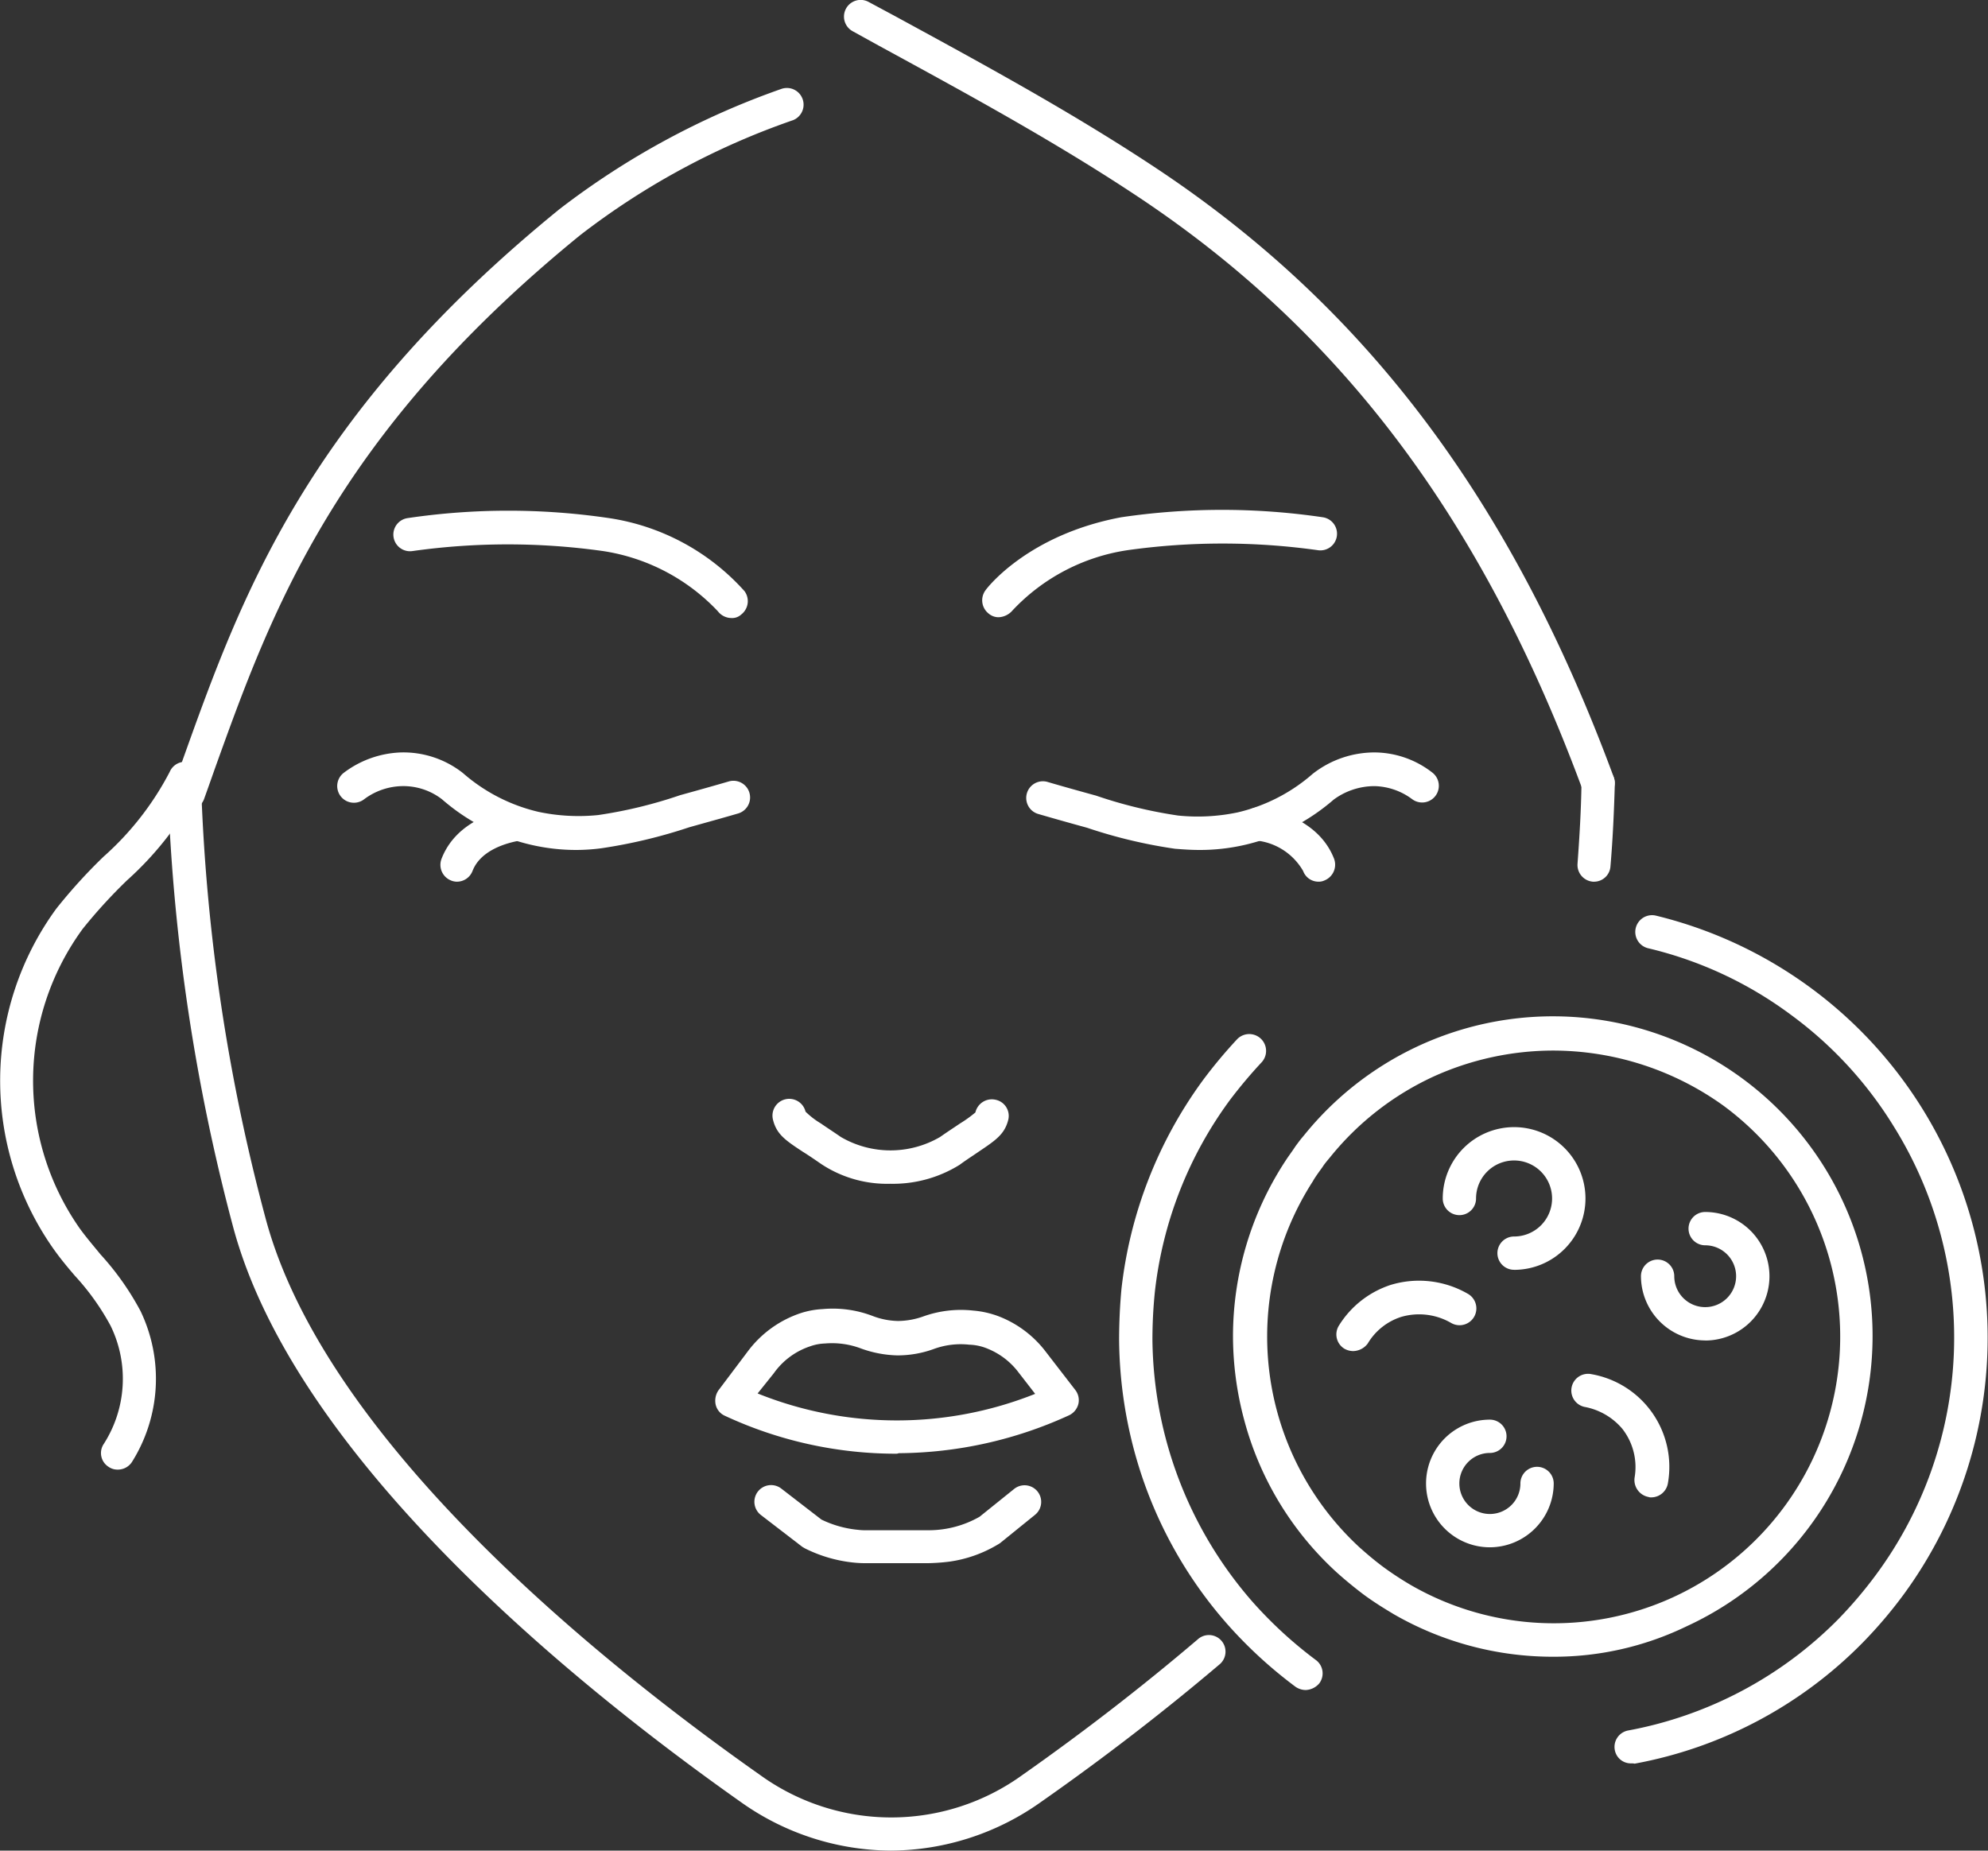 <?xml version="1.0" encoding="UTF-8"?> <svg xmlns="http://www.w3.org/2000/svg" id="AFPS_Skin-Lesion-Removal_icon" width="109.813" height="102.236" viewBox="0 0 109.813 102.236"><rect x="0" y="0" width="109.813" height="102.236" fill="#333333" stroke="none"/><g id="XMLID_3733_" transform="translate(0 0)"><g id="XMLID_3750_" transform="translate(39.499 72.293)"><path id="Path_3271" data-name="Path 3271" d="M439.8,604.6a22.406,22.406,0,0,1-9.483-2.1.888.888,0,0,1-.5-.613,1.022,1.022,0,0,1,.153-.788l1.6-2.124a6.029,6.029,0,0,1,2.957-2.146,4.745,4.745,0,0,1,1.2-.219,6.169,6.169,0,0,1,2.738.372,4.114,4.114,0,0,0,1.424.285A4.245,4.245,0,0,0,441.33,597a6.172,6.172,0,0,1,2.716-.307,5.124,5.124,0,0,1,1.489.35,5.956,5.956,0,0,1,2.519,1.927l1.621,2.1a.918.918,0,0,1,.175.788.946.946,0,0,1-.5.613,22.863,22.863,0,0,1-9.418,2.1A.385.385,0,0,1,439.8,604.6Zm-7.666-3.329a20.612,20.612,0,0,0,15.331.022l-.9-1.161a4.036,4.036,0,0,0-1.73-1.336,2.837,2.837,0,0,0-1.008-.219,4.33,4.33,0,0,0-1.971.241,5.854,5.854,0,0,1-2.015.35,6.3,6.3,0,0,1-1.971-.372,4.516,4.516,0,0,0-2.015-.285,2.631,2.631,0,0,0-.81.153,4.005,4.005,0,0,0-2.015,1.489Z" transform="translate(-429.784 -596.583)" fill="#fff"></path></g><g id="XMLID_3749_" transform="translate(41.684 82.051)"><path id="Path_3272" data-name="Path 3272" d="M449.382,645.445h-3.439a5.736,5.736,0,0,1-.613-.022,7.785,7.785,0,0,1-2.781-.788c-.044-.022-.109-.066-.153-.088l-2.278-1.752a.922.922,0,1,1,1.117-1.467l2.212,1.708a5.881,5.881,0,0,0,2.037.569,3.224,3.224,0,0,0,.46.022h3.439a5.679,5.679,0,0,0,2.8-.745l1.905-1.533a.918.918,0,0,1,1.161,1.424L453.3,644.35c-.044.022-.066.044-.11.066a7.117,7.117,0,0,1-2.65.942A10.747,10.747,0,0,1,449.382,645.445Z" transform="translate(-439.758 -641.14)" fill="#fff"></path></g><g id="XMLID_3748_" transform="translate(42.678 60.71)"><path id="Path_3273" data-name="Path 3273" d="M450.8,548.386a6.582,6.582,0,0,1-3.789-1.073c-.416-.285-.766-.526-1.051-.7-.964-.635-1.445-.964-1.643-1.774a.924.924,0,1,1,1.8-.438,4.452,4.452,0,0,0,.854.657c.285.2.657.438,1.1.745a5.44,5.44,0,0,0,5.475,0c.438-.307.81-.547,1.1-.745a6.963,6.963,0,0,0,.854-.613.932.932,0,0,1,1.117-.7.91.91,0,0,1,.7,1.1c-.2.81-.7,1.139-1.643,1.774-.285.2-.635.416-1.051.723A6.967,6.967,0,0,1,450.8,548.386Z" transform="translate(-444.299 -543.699)" fill="#fff"></path></g><g id="XMLID_3745_" transform="translate(18.637 41.567)"><g id="XMLID_3747_"><path id="Path_3274" data-name="Path 3274" d="M347.729,461.681a11.03,11.03,0,0,1-2.5-.285,11.386,11.386,0,0,1-4.928-2.519,3.493,3.493,0,0,0-2.212-.723,3.614,3.614,0,0,0-2.081.723.922.922,0,1,1-1.117-1.467,5.536,5.536,0,0,1,3.154-1.117,5.308,5.308,0,0,1,3.417,1.139,9.68,9.68,0,0,0,4.183,2.146,10.7,10.7,0,0,0,3.285.175,25.345,25.345,0,0,0,4.534-1.1c1.117-.307,2.037-.569,2.716-.767a.922.922,0,0,1,.5,1.774c-.679.2-1.621.46-2.716.767a28.49,28.49,0,0,1-4.862,1.161A10.918,10.918,0,0,1,347.729,461.681Z" transform="translate(-334.528 -456.292)" fill="#fff"></path></g><g id="XMLID_3746_" transform="translate(5.694 3.033)"><path id="Path_3275" data-name="Path 3275" d="M361.44,474.248a.88.88,0,0,1-.329-.066.93.93,0,0,1-.526-1.2c.81-2.1,3.11-2.672,4.052-2.825a.92.92,0,1,1,.285,1.818c-.635.11-2.168.482-2.628,1.686A.926.926,0,0,1,361.44,474.248Z" transform="translate(-360.526 -470.139)" fill="#fff"></path></g></g><g id="XMLID_3742_" transform="translate(56.664 41.568)"><g id="XMLID_3744_"><path id="Path_3276" data-name="Path 3276" d="M517.757,461.686c-.569,0-1.051-.044-1.358-.066a27.542,27.542,0,0,1-4.862-1.161c-1.117-.307-2.037-.569-2.716-.767a.922.922,0,0,1,.5-1.774c.679.2,1.6.46,2.716.767a25.35,25.35,0,0,0,4.534,1.1,10.7,10.7,0,0,0,3.285-.175A9.6,9.6,0,0,0,524,457.481a5.539,5.539,0,0,1,3.46-1.183,5.235,5.235,0,0,1,3.154,1.117.922.922,0,0,1-1.117,1.467,3.613,3.613,0,0,0-2.081-.723,3.808,3.808,0,0,0-2.256.745,11.383,11.383,0,0,1-4.906,2.5A11.029,11.029,0,0,1,517.757,461.686Z" transform="translate(-508.154 -456.298)" fill="#fff"></path></g><g id="XMLID_3743_" transform="translate(11.911 3.031)"><path id="Path_3277" data-name="Path 3277" d="M566.8,474.248a.9.9,0,0,1-.854-.591,3.389,3.389,0,0,0-2.628-1.686.916.916,0,0,1-.767-1.051.928.928,0,0,1,1.051-.767c.942.153,3.241.745,4.052,2.825a.938.938,0,0,1-.526,1.2A.731.731,0,0,1,566.8,474.248Z" transform="translate(-562.539 -470.139)" fill="#fff"></path></g></g><g id="XMLID_3741_" transform="translate(9.278 42.86)"><path id="Path_3278" data-name="Path 3278" d="M331.724,521.572a14.412,14.412,0,0,1-8.3-2.694c-9-6.351-24.6-18.923-28.034-31.779a108.5,108.5,0,0,1-3.592-23.96.9.9,0,0,1,.9-.942.886.886,0,0,1,.942.9,105.9,105.9,0,0,0,3.548,23.544c3.285,12.309,18.507,24.552,27.311,30.75a12.362,12.362,0,0,0,14.5,0c3.46-2.431,6.7-4.95,9.681-7.49a.917.917,0,1,1,1.183,1.4c-3.022,2.562-6.33,5.125-9.834,7.578A14.412,14.412,0,0,1,331.724,521.572Z" transform="translate(-291.796 -462.196)" fill="#fff"></path></g><g id="XMLID_3740_" transform="translate(87.136 42.356)"><path id="Path_3279" data-name="Path 3279" d="M648.208,466.249h-.066a.927.927,0,0,1-.854-.986c.109-1.489.2-3,.219-4.468a.94.94,0,0,1,.942-.9.925.925,0,0,1,.9.942c-.044,1.489-.109,3.022-.241,4.556A.909.909,0,0,1,648.208,466.249Z" transform="translate(-647.285 -459.896)" fill="#fff"></path></g><g id="XMLID_3739_" transform="translate(0 42.087)"><path id="Path_3280" data-name="Path 3280" d="M255.932,497.77a.852.852,0,0,1-.5-.153.9.9,0,0,1-.263-1.27,6.675,6.675,0,0,0,.372-6.527,13.612,13.612,0,0,0-1.971-2.76c-.416-.482-.832-.986-1.2-1.511a16.118,16.118,0,0,1,.175-18.77,29.583,29.583,0,0,1,2.606-2.869,16.316,16.316,0,0,0,3.658-4.687.917.917,0,1,1,1.686.723,17.99,17.99,0,0,1-4.03,5.256A28.369,28.369,0,0,0,254,467.9a14.209,14.209,0,0,0-.153,16.558c.35.482.745.942,1.139,1.424a15.227,15.227,0,0,1,2.212,3.132,8.641,8.641,0,0,1-.482,8.345A.931.931,0,0,1,255.932,497.77Z" transform="translate(-249.434 -458.669)" fill="#fff"></path></g><g id="XMLID_3738_" transform="translate(21.727 28.196)"><path id="Path_3281" data-name="Path 3281" d="M367.312,401.191a.954.954,0,0,1-.745-.372,10.976,10.976,0,0,0-6.351-3.329,37.77,37.77,0,0,0-10.513,0,.92.92,0,0,1-.285-1.818,38.038,38.038,0,0,1,11.148,0,12.526,12.526,0,0,1,7.468,4.03.932.932,0,0,1-.175,1.292A.739.739,0,0,1,367.312,401.191Z" transform="translate(-348.639 -395.244)" fill="#fff"></path></g><g id="XMLID_3737_" transform="translate(54.255 28.152)"><path id="Path_3282" data-name="Path 3282" d="M498.065,400.991a.841.841,0,0,1-.548-.2.932.932,0,0,1-.175-1.292c.088-.131,2.343-3.066,7.49-4.03a38.117,38.117,0,0,1,11.148,0,.92.92,0,0,1-.285,1.818,37.811,37.811,0,0,0-10.513,0,10.913,10.913,0,0,0-6.351,3.329A1.068,1.068,0,0,1,498.065,400.991Z" transform="translate(-497.158 -395.044)" fill="#fff"></path></g><g id="XMLID_3734_" transform="translate(9.431)"><g id="XMLID_3736_" transform="translate(0 4.848)"><path id="Path_3283" data-name="Path 3283" d="M293.459,328.579a1.013,1.013,0,0,1-.7-.285.933.933,0,0,1-.066-1.227c.175-.46.329-.92.5-1.4,3.176-8.87,6.768-18.923,20.763-30.312a43.806,43.806,0,0,1,12.287-6.658.922.922,0,0,1,.635,1.73,41.251,41.251,0,0,0-11.761,6.351c-13.579,11.06-17.083,20.85-20.193,29.5-.2.569-.394,1.117-.591,1.665h0a.99.99,0,0,1-.526.548A.694.694,0,0,1,293.459,328.579Z" transform="translate(-292.495 -288.639)" fill="#fff"></path></g><g id="XMLID_3735_" transform="translate(37.191)"><path id="Path_3284" data-name="Path 3284" d="M503.96,310.7a.966.966,0,0,1-.876-.613c-5.454-14.74-13.163-25.077-24.289-32.546-4.643-3.11-9.681-5.848-14.543-8.5l-1.467-.81a.921.921,0,1,1,.876-1.621l1.467.788c4.906,2.672,9.987,5.432,14.7,8.585,11.455,7.687,19.4,18.31,24.99,33.444a.917.917,0,0,1-.548,1.183A.392.392,0,0,1,503.96,310.7Z" transform="translate(-462.304 -266.504)" fill="#fff"></path></g></g></g><g id="XMLID_3726_" transform="translate(73.819 62.265)"><g id="XMLID_3727_"><g id="XMLID_3732_" transform="translate(16.824 4.687)"><path id="Path_3285" data-name="Path 3285" d="M666.848,579.3a3.561,3.561,0,0,1-3.548-3.548.92.92,0,1,1,1.84,0,1.708,1.708,0,1,0,1.708-1.708.92.92,0,1,1,0-1.84,3.548,3.548,0,0,1,0,7.1Z" transform="translate(-663.3 -572.2)" fill="#fff"></path></g><g id="XMLID_3731_" transform="translate(5.873)"><path id="Path_3286" data-name="Path 3286" d="M617.242,558.685a.92.92,0,0,1,0-1.84,2.1,2.1,0,1,0-2.1-2.1.92.92,0,0,1-1.84,0,3.942,3.942,0,1,1,3.942,3.942Z" transform="translate(-613.3 -550.8)" fill="#fff"></path></g><g id="XMLID_3730_" transform="translate(4.953 16.163)"><path id="Path_3287" data-name="Path 3287" d="M612.626,631.652a3.526,3.526,0,1,1,0-7.052.92.92,0,0,1,0,1.84,1.686,1.686,0,1,0,1.686,1.686.92.92,0,0,1,1.84,0A3.538,3.538,0,0,1,612.626,631.652Z" transform="translate(-609.1 -624.6)" fill="#fff"></path></g><g id="XMLID_3729_" transform="translate(0 8.478)"><path id="Path_3288" data-name="Path 3288" d="M587.408,593.406a1,1,0,0,1-.482-.131.923.923,0,0,1-.307-1.27,5.3,5.3,0,0,1,2.869-2.256,5.387,5.387,0,0,1,4.271.5.928.928,0,0,1-.942,1.6,3.528,3.528,0,0,0-2.76-.329,3.331,3.331,0,0,0-1.84,1.467A1.027,1.027,0,0,1,587.408,593.406Z" transform="translate(-586.484 -589.509)" fill="#fff"></path></g><g id="XMLID_3728_" transform="translate(12.999 13.631)"><path id="Path_3289" data-name="Path 3289" d="M650.23,619.861a.373.373,0,0,1-.153-.022.954.954,0,0,1-.767-1.073,3.428,3.428,0,0,0-.679-2.694,3.583,3.583,0,0,0-2.037-1.2.924.924,0,1,1,.329-1.818,5.2,5.2,0,0,1,4.227,6.023A.935.935,0,0,1,650.23,619.861Z" transform="translate(-645.836 -613.035)" fill="#fff"></path></g></g></g><g id="XMLID_3717_" transform="translate(61.821 50.561)"><g id="XMLID_3718_"><g id="XMLID_3721_" transform="translate(27.363)"><path id="Path_3291" data-name="Path 3291" d="M657.548,544.217a.9.9,0,0,1-.9-.745.922.922,0,0,1,.745-1.073A21.924,21.924,0,0,0,669,536.245a23.761,23.761,0,0,0,2.081-2.453,22.05,22.05,0,0,0,.986-24.749,21.739,21.739,0,0,0-5.716-6.2,21.506,21.506,0,0,0-7.863-3.658.924.924,0,1,1,.438-1.8,24,24,0,0,1,13.667,37.518,24.967,24.967,0,0,1-2.256,2.65,23.663,23.663,0,0,1-12.593,6.68A.752.752,0,0,0,657.548,544.217Z" transform="translate(-656.635 -497.361)" fill="#fff"></path></g><g id="XMLID_3720_" transform="translate(0 6.548)"><path id="Path_3292" data-name="Path 3292" d="M541.994,563.516a1.012,1.012,0,0,1-.547-.175,24.822,24.822,0,0,1-3.789-3.482,23.821,23.821,0,0,1-4.862-8.651,24.4,24.4,0,0,1-1.1-7.009c0-.964.044-1.905.131-2.847a24.065,24.065,0,0,1,4.512-11.542,27.017,27.017,0,0,1,1.884-2.256.93.93,0,0,1,1.358,1.27,26.634,26.634,0,0,0-1.752,2.081,21.96,21.96,0,0,0-4.161,10.644,26.06,26.06,0,0,0-.131,2.628,22.334,22.334,0,0,0,5.519,14.455,23.337,23.337,0,0,0,3.5,3.22.916.916,0,0,1,.2,1.292A1.031,1.031,0,0,1,541.994,563.516Z" transform="translate(-531.7 -527.26)" fill="#fff"></path></g><g id="XMLID_3719_" transform="translate(6.286 5.551)"><path id="Path_3293" data-name="Path 3293" d="M578.075,558.118a17.589,17.589,0,0,1-8.783-2.344c-.547-.328-1.117-.679-1.686-1.1q-.821-.624-1.511-1.248a17.489,17.489,0,0,1-5.081-8.41,17.927,17.927,0,0,1-.613-4.709,17.7,17.7,0,0,1,2.847-9.505l.044-.066c.153-.241.35-.5.526-.767l.044-.066c.131-.175.241-.329.372-.482l.109-.131a17.659,17.659,0,1,1,21.091,27.158h0A16.79,16.79,0,0,1,578.075,558.118Zm0-33.488a16.066,16.066,0,0,0-6.571,1.424,15.873,15.873,0,0,0-5.738,4.468l-.11.131c-.088.11-.2.241-.285.372l-.044.066c-.175.241-.35.482-.482.7l-.022.044a15.842,15.842,0,0,0,2.563,20.237c.416.372.854.745,1.358,1.117a17.671,17.671,0,0,0,1.511.986,15.82,15.82,0,0,0,14.455.657h0a15.845,15.845,0,0,0,2.782-27.158A16.144,16.144,0,0,0,578.075,524.63Zm6.965,31.056Z" transform="translate(-560.4 -522.704)" fill="#fff"></path></g></g></g></svg> 